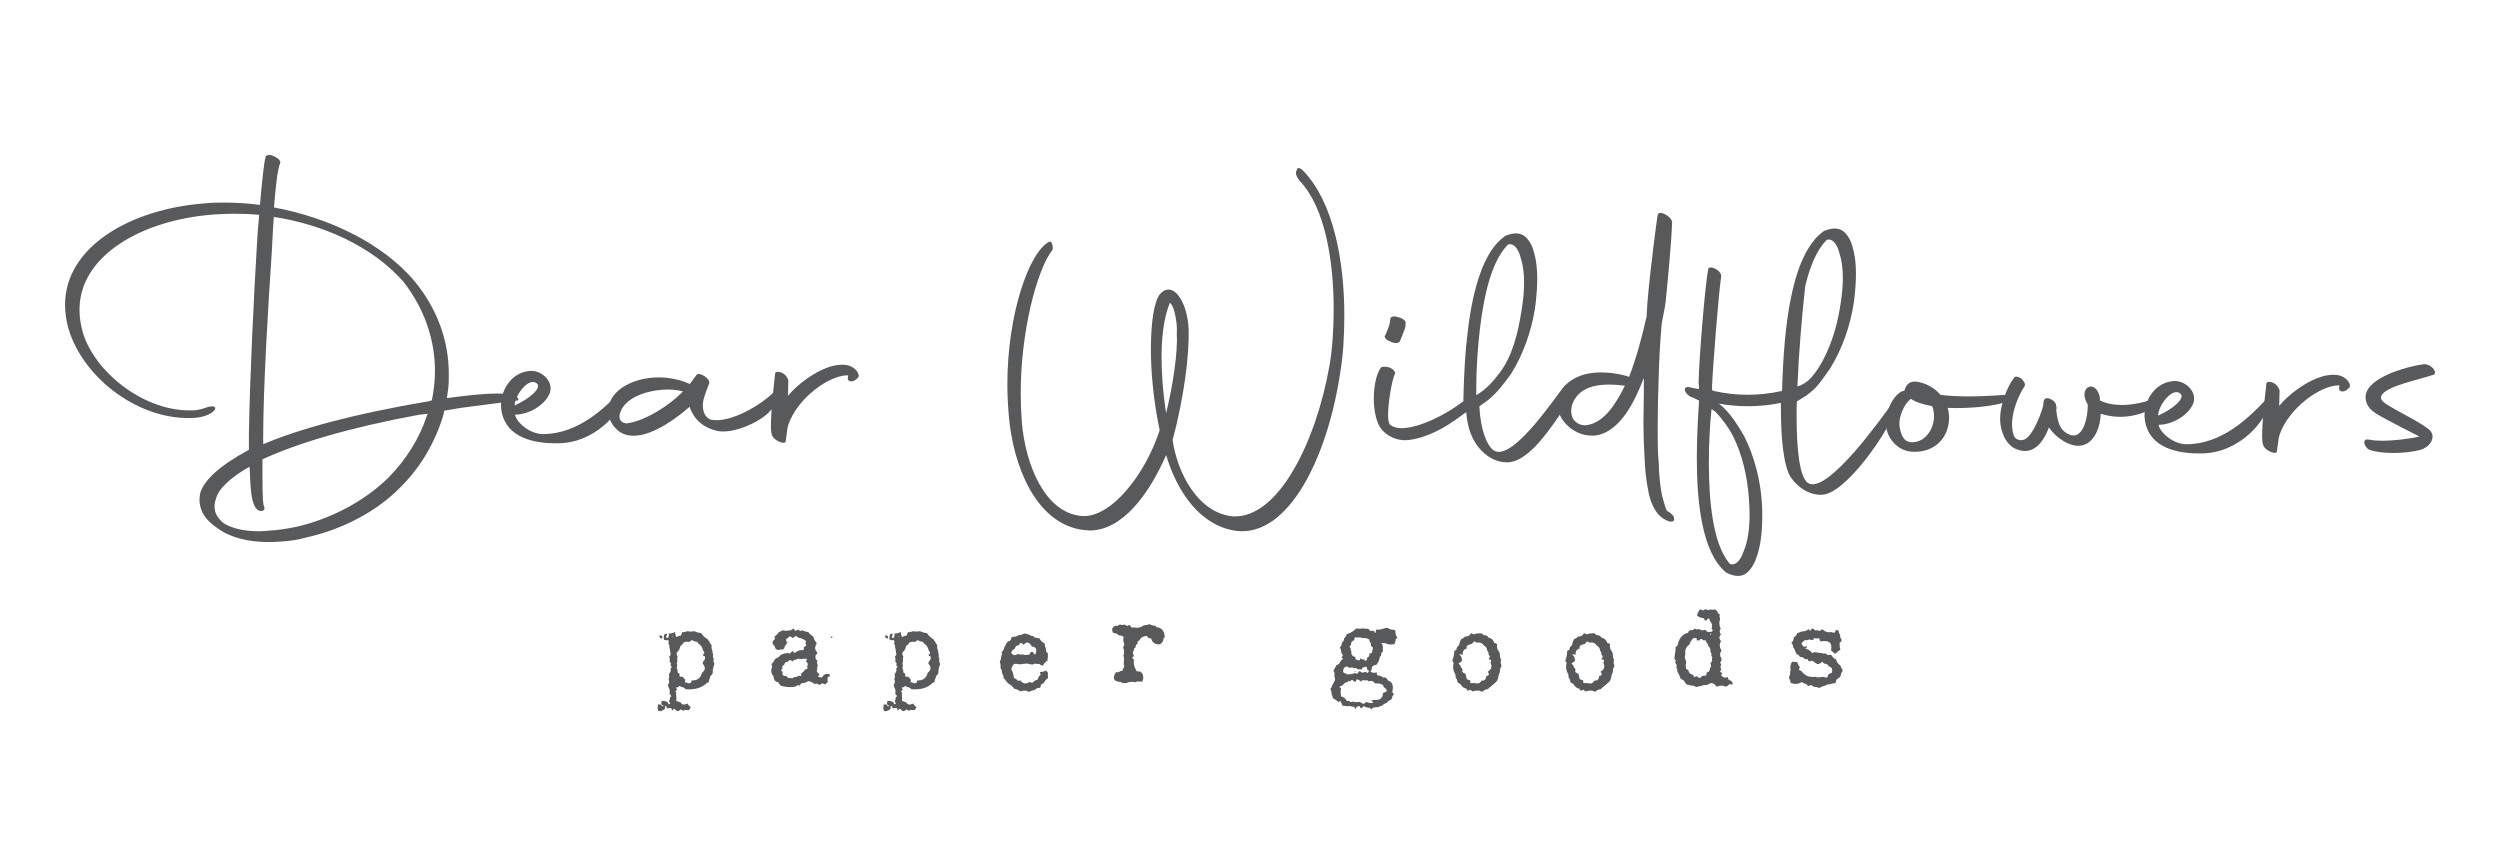 <?xml version="1.0" encoding="UTF-8"?>
<svg id="Layer_1" data-name="Layer 1" xmlns="http://www.w3.org/2000/svg" viewBox="0 0 251 87">
  <defs>
    <style>
      .cls-1 {
        fill: #58595b;
      }
    </style>
  </defs>
  <g>
    <path class="cls-1" d="M66.48,70.93l.27-.1,.02,.34c-.61,.43-.85,.28-.7-.44,.23-.04,.36,.03,.41,.21Zm-.25-7.15c.08,.01,.17,.04,.26,.09,.03,.29-.07,.32-.29,.09l.03-.17Zm.24,6.58c.59,.04,.76,.22,.53,.55-.55-.01-.73-.19-.53-.55Zm2.57-6.99c.19,.05,.41,.05,.67,0,.17,.1,.4,.16,.7,.2,.14,.23,.35,.44,.64,.61,.04,.09,.1,.18,.2,.26,.01,.1,.06,.19,.14,.26l.06,.09c-.04,.19-.01,.38,.09,.58-.03,.11,0,.21,.06,.32-.05,.16-.03,.31,.06,.46l-.03,.18c-.01,.06,0,.12,.06,.17l.03,.2c-.11,.26-.17,.56-.17,.9-.05,.1-.13,.2-.24,.29,0,.12-.04,.24-.11,.35l-.03,.17-.03,.09-.17,.06c-.47,.49-1.17,.71-2.12,.64-.1-.13-.26-.21-.46-.23l-.15-.12c-.1,.12-.23,.18-.4,.2l.14,.14c-.04,.1-.11,.18-.2,.24l.11,.06c-.02,.19-.01,.41,.03,.67l-.03,.12,.03,.09c.11,.06,.24,.11,.4,.14,.13,.26,.36,.3,.7,.12,.06,.13,.17,.25,.32,.37-.03,.1-.08,.2-.17,.29-.13,.02-.29,.01-.47-.03,.01,.05,0,.08-.06,.11l-.32-.15c-.08,.13-.21,.19-.37,.18-.07-.14-.2-.22-.38-.24,.03,.05,.03,.1,0,.15h-.12c.01-.23-.13-.28-.44-.18l-.12-.14c.07-.18,.2-.3,.41-.35l-.14-.24c.08-.13,.12-.28,.12-.43l.14-.06c-.05-.08-.12-.16-.2-.23,.06-.26,.02-.51-.12-.72l-.03-.23c.13-.15,.15-.33,.06-.52,.06-.16,.07-.35,.03-.55,.16-.13,.21-.33,.17-.58l.12-.09c-.02-.07-.07-.14-.14-.21,.09-.13,.06-.24-.09-.34,.04-.16,.03-.34-.03-.52,.03-.05,.08-.11,.14-.17-.01-.18-.05-.43-.11-.72l-.03-.09,.03-.12-.12-.17c.05-.11,.05-.24,0-.38-.13,.02-.28,.01-.43-.03-.05-.16-.04-.35,.03-.55,.28-.15,.34-.06,.17,.26l.11,.14c.16-.1,.21-.26,.15-.49,.18,.02,.37-.02,.57-.12h.09c.01,.28,.07,.45,.17,.49,.09-.11,.22-.16,.38-.14,.07-.09,.12-.21,.14-.35,.16,0,.34-.03,.55-.11Zm-1.57,.47c.02,.08,.05,.09,.12,.03l-.12-.03Zm1.94,.43l-.09,.12-.17,.06c-.17-.04-.34-.02-.52,.06-.07,.15-.18,.26-.32,.35-.03,.24-.16,.46-.37,.67-.02,.13,.01,.25,.09,.38-.04,.15-.05,.32-.03,.52l-.06,.2,.06,.17-.06,.24c.06,.14,.1,.31,.11,.49l.17,.11c-.01,.08-.01,.16,0,.26,.09,.04,.21,.06,.35,.06,.05,.1,.12,.19,.23,.29-.02,.1-.03,.21-.03,.32l.12-.09c.12,.14,.29,.16,.49,.06l.06-.23c.55,.04,.9-.22,1.05-.78,.35-.25,.36-.55,.06-.9l.03-.2c.16-.1,.23-.28,.2-.52-.09-.02-.16-.07-.23-.14,.06-.05,.11-.12,.17-.21-.02-.1-.06-.18-.14-.26-.05-.29-.21-.53-.49-.72l-.09-.14c-.15,0-.31-.05-.47-.15h-.12Z"/>
    <path class="cls-1" d="M79.6,63.12h.12c0,.08,.04,.14,.11,.2,.1,0,.2-.05,.29-.11,.06,.05,.13,.1,.23,.15,.04-.01,.08-.04,.11-.09l.44,.15h.09l.06,.03h.09c.14,.18,.31,.34,.52,.47,.04,.22,.15,.43,.32,.61v.12c-.2,.32-.18,.6,.06,.84v.18c-.18,.06-.22,.25-.12,.55l.15,.06c-.06,.17-.05,.34,.03,.52-.05,.14-.07,.29-.06,.47l-.03,.06v.09c.03,.07,.08,.13,.17,.17l.11,.26c-.1-.05-.16-.02-.17,.09,.05,0,.12,.02,.2,.06h.09l.12,.03c.16-.33,.42-.44,.78-.32v.18l-.2,.09c-.03,.15-.03,.32,0,.52-.09,.05-.17,.11-.24,.21-.11-.02-.21-.06-.32-.12-.07,.09-.18,.15-.32,.18-.11-.14-.27-.17-.47-.09-.16-.18-.38-.27-.64-.29-.17,.14-.38,.2-.64,.2-.07,.06-.13,.14-.17,.24l-.2-.03h-.09l-.09,.12c-.51,.12-1.03,.09-1.57-.09l-.18-.26-.03-.06c-.31-.05-.47-.25-.49-.61-.24-.27-.29-.59-.14-.96l-.06-.29c.14-.1,.25-.24,.32-.44,.1-.1,.24-.17,.41-.24,.18-.27,.52-.4,.99-.41,.02,.04,.04,.07,.09,.09,.08-.1,.19-.19,.32-.29,.05,.09,.13,.16,.24,.2,.16-.21,.44-.31,.84-.29,.04-.09,.05-.19,.03-.29,.1-.04,.19-.1,.26-.2-.09-.11-.1-.25-.03-.41-.21-.18-.47-.3-.78-.35-.19-.21-.36-.19-.53,.06-.25-.23-.42-.24-.49-.03-.24,.06-.27,.23-.09,.52-.15,.14-.26,.32-.32,.55l-.14,.09c-.13-.01-.28,0-.44,.06-.05-.03-.13-.06-.23-.09-.07-.08-.11-.18-.12-.29-.31-.27-.3-.51,.03-.73l-.06-.26c.16-.1,.31-.24,.44-.44,.12-.03,.24-.09,.38-.18,.09,0,.2,.03,.32,.06,.13-.03,.29-.05,.49-.06,.06-.03,.13-.07,.2-.14Zm1.28,3.03c-.14-.03-.29-.02-.44,.03-.11-.04-.24-.05-.38-.03-.1,.07-.22,.1-.37,.12l-.09,.14c-.23-.18-.39-.17-.49,.03-.22-.02-.34,.09-.38,.32-.14,.03-.2,.12-.2,.26l.06,.09c-.21,.11-.21,.22,0,.35-.1,.29,.02,.43,.35,.41,.1,.17,.26,.24,.47,.2,.13,.06,.23,.03,.29-.09,.17,.02,.34-.03,.49-.14l.26,.03c0-.08,0-.16-.03-.24,.15-.08,.29-.22,.41-.41,.09-.02,.18-.05,.26-.11l-.06-.17c.12-.23,.08-.41-.12-.53,.1-.09,.11-.2,.03-.32l-.06,.06Zm-1.78-1.75c.11,.04,.1,.07-.03,.09l.03-.09Zm4.42-.52s.06,.04,.06,.09c-.06,.11-.11,.11-.17,0l.11-.09Z"/>
    <path class="cls-1" d="M89.14,70.93l.27-.1,.02,.34c-.61,.43-.85,.28-.7-.44,.23-.04,.36,.03,.41,.21Zm-.25-7.15c.08,.01,.17,.04,.26,.09,.03,.29-.07,.32-.29,.09l.03-.17Zm.24,6.58c.59,.04,.76,.22,.53,.55-.55-.01-.73-.19-.53-.55Zm2.57-6.99c.19,.05,.41,.05,.67,0,.17,.1,.4,.16,.7,.2,.14,.23,.35,.44,.64,.61,.04,.09,.1,.18,.2,.26,.01,.1,.06,.19,.14,.26l.06,.09c-.04,.19-.01,.38,.09,.58-.03,.11,0,.21,.06,.32-.05,.16-.03,.31,.06,.46l-.03,.18c-.01,.06,0,.12,.06,.17l.03,.2c-.11,.26-.17,.56-.17,.9-.05,.1-.13,.2-.24,.29,0,.12-.04,.24-.11,.35l-.03,.17-.03,.09-.17,.06c-.47,.49-1.17,.71-2.12,.64-.1-.13-.26-.21-.46-.23l-.15-.12c-.1,.12-.23,.18-.4,.2l.14,.14c-.04,.1-.11,.18-.2,.24l.11,.06c-.02,.19-.01,.41,.03,.67l-.03,.12,.03,.09c.11,.06,.24,.11,.4,.14,.13,.26,.36,.3,.7,.12,.06,.13,.17,.25,.32,.37-.03,.1-.08,.2-.17,.29-.13,.02-.29,.01-.47-.03,.01,.05,0,.08-.06,.11l-.32-.15c-.08,.13-.21,.19-.37,.18-.07-.14-.2-.22-.38-.24,.03,.05,.03,.1,0,.15h-.12c.01-.23-.13-.28-.44-.18l-.12-.14c.07-.18,.2-.3,.41-.35l-.14-.24c.08-.13,.12-.28,.12-.43l.14-.06c-.05-.08-.12-.16-.2-.23,.06-.26,.02-.51-.12-.72l-.03-.23c.13-.15,.15-.33,.06-.52,.06-.16,.07-.35,.03-.55,.16-.13,.21-.33,.17-.58l.12-.09c-.02-.07-.07-.14-.14-.21,.09-.13,.06-.24-.09-.34,.04-.16,.03-.34-.03-.52,.03-.05,.08-.11,.14-.17-.01-.18-.05-.43-.11-.72l-.03-.09,.03-.12-.12-.17c.05-.11,.05-.24,0-.38-.13,.02-.28,.01-.43-.03-.05-.16-.04-.35,.03-.55,.28-.15,.34-.06,.17,.26l.11,.14c.16-.1,.21-.26,.15-.49,.18,.02,.37-.02,.57-.12h.09c.01,.28,.07,.45,.17,.49,.09-.11,.22-.16,.38-.14,.07-.09,.12-.21,.14-.35,.16,0,.34-.03,.55-.11Zm-1.57,.47c.02,.08,.05,.09,.12,.03l-.12-.03Zm1.94,.43l-.09,.12-.17,.06c-.17-.04-.34-.02-.52,.06-.07,.15-.18,.26-.32,.35-.03,.24-.16,.46-.37,.67-.02,.13,.01,.25,.09,.38-.04,.15-.05,.32-.03,.52l-.06,.2,.06,.17-.06,.24c.06,.14,.1,.31,.11,.49l.17,.11c-.01,.08-.01,.16,0,.26,.09,.04,.21,.06,.35,.06,.05,.1,.12,.19,.23,.29-.02,.1-.03,.21-.03,.32l.12-.09c.12,.14,.29,.16,.49,.06l.06-.23c.55,.04,.9-.22,1.05-.78,.35-.25,.36-.55,.06-.9l.03-.2c.16-.1,.23-.28,.2-.52-.09-.02-.16-.07-.23-.14,.06-.05,.11-.12,.17-.21-.02-.1-.06-.18-.14-.26-.05-.29-.21-.53-.49-.72l-.09-.14c-.15,0-.31-.05-.47-.15h-.12Z"/>
    <path class="cls-1" d="M102.79,63.6c.25,.01,.52,.1,.82,.26l.12-.03,.09,.15,.26,.06,.09,.03h.18c.1,.22,.27,.39,.52,.52l.09,.41,.03,.09s0,.04,.03,.06v.09l.03,.21,.14,.11c.04,.22,.03,.44-.03,.67l.03,.09c-.21,.1-.37,.28-.49,.52-.12-.02-.23-.07-.35-.18-.13,.01-.29,0-.47-.03l-.2,.09c-.14,0-.31-.03-.52-.09h-.17c-.11,0-.23,.02-.38,.06h-.34c-.13-.04-.29-.05-.47-.03-.13,.15-.22,.33-.26,.55,.13,.22,.22,.51,.26,.87,.18,.05,.31,.15,.41,.29l.23-.06c.26,.34,.57,.4,.92,.17,.08,0,.17,.03,.26,.09,.15-.15,.35-.27,.57-.35,.03-.18,.12-.33,.29-.47-.02-.08-.04-.18-.09-.29,.19,.02,.39-.02,.61-.12l.09,.03c.02,.07,.07,.13,.14,.21-.04,.15-.04,.31,0,.49-.19,.13-.33,.3-.44,.52-.02,0-.04,0-.06,.03-.02,0-.04,0-.06,.03l-.09,.03c-.07,.08-.1,.19-.12,.32-.08,.08-.17,.1-.29,.06-.15,.16-.35,.25-.6,.29-.18,.13-.36,.13-.55,0-.2-.02-.4,0-.61,.06-.15-.13-.34-.22-.58-.26-.15-.22-.36-.4-.64-.55-.03-.08-.1-.16-.2-.23-.04-.12-.11-.2-.23-.26,.01-.18-.04-.35-.15-.52,0-.18-.06-.37-.17-.55,.04-.19,.02-.38-.06-.58,.01-.08,.05-.17,.11-.26,0-.16,.03-.34,.12-.52l-.06-.17c.16-.16,.26-.36,.32-.61,.07-.06,.12-.15,.14-.26l.09-.09,.03-.09c.08-.06,.17-.11,.29-.14l.06-.06c.02-.1,.06-.21,.12-.32,.23,.03,.45-.03,.67-.17,.16,.01,.34-.04,.52-.14Zm.35,.9c-.15,.02-.26,.1-.35,.24-.26-.26-.42-.24-.49,.06-.22-.03-.36,.08-.41,.32-.15,.08-.27,.2-.37,.38,.13,.31,.38,.35,.72,.14,.12,.09,.27,.11,.43,.06,.21,.08,.45,.08,.72,0,0-.1,.06-.19,.15-.26,.18,0,.26,.08,.26,.26l.17-.03c.17-.49,.04-.74-.37-.75-.11-.25-.27-.39-.47-.41Z"/>
    <path class="cls-1" d="M115.4,62.66c.18,.11,.39,.16,.63,.17l.05,.14c.54,.03,.83,.36,.86,1l-.12,.12c0,.23-.11,.43-.34,.6-.5,.04-.8-.16-.91-.6-.2,.02-.35-.07-.43-.26-.42,.06-.66,.22-.72,.46-.18,.05-.25,.16-.2,.34-.16,.07-.23,.2-.2,.37-.12,.03-.18,.12-.17,.26-.15,.18-.15,.37,0,.57-.02,.08-.07,.13-.17,.17,.02,.09,.08,.16,.17,.23-.07,.4,.03,.79,.29,1.18,.11-.01,.24,0,.4,.03,.04,.07,.1,.15,.17,.22,.1,.23,.1,.48,0,.75-.16,.04-.34,.04-.54,0l-.14,.09c-.31-.08-.64-.06-.98,.09h-.32l-.2-.11c-.73-.05-.89-.38-.48-1,.17,.04,.32,0,.46-.11h.17c.02-.13,.08-.25,.17-.37l.03-.2-.06-.09,.03-.46c0-.06,0-.13,0-.23l-.06-.17c.05-.12,.06-.25,.06-.4v-.12l-.03-.17-.06-.12c.01-.08,.05-.17,.12-.26,0-.12-.03-.25-.09-.4v-.09l-.03-.06c.03-.08,.05-.18,.06-.29-.14-.09-.32-.15-.54-.17-.07-.13-.22-.19-.43-.2l-.14-.09-.06-.34c.15-.28,.34-.38,.57-.29,.1-.16,.24-.19,.43-.09,.18-.09,.34-.06,.49,.09,.08-.05,.18-.09,.29-.11,.04,.08,.1,.16,.17,.26,.16-.02,.38,0,.63,.03,.2-.02,.41-.11,.63-.26,.18,0,.37-.03,.55-.11Z"/>
    <path class="cls-1" d="M139.31,63.03c.16,.14,.38,.2,.64,.2l.15,.09c-.02,.26,.04,.5,.2,.72-.07,.03-.13,.08-.17,.15,0,.13-.05,.28-.12,.47-.31,.09-.63,.06-.96-.09h-.38c.16,.15,.21,.34,.15,.56,.08,.18,.03,.32-.15,.44,.05,.16,0,.28-.14,.37-.02,.28-.13,.55-.35,.82-.12,0-.25,.04-.38,.12-.06,.1-.09,.23-.09,.38-.04,.03-.08,.08-.12,.15,.16,.15,.37,.18,.64,.09-.02,.11,.01,.22,.09,.32,.21-.01,.39,.06,.55,.21,.22-.06,.37,.04,.47,.29,.46,.13,.6,.51,.44,1.16,.07,.07,.13,.15,.17,.26-.13,.07-.19,.18-.17,.34-.05,.05-.09,.1-.12,.18-.16,.04-.3,.14-.41,.29-.16,.05-.32,.14-.47,.29-.14,.03-.28,.08-.41,.17-.17-.02-.36,0-.56,.06-.03,.07-.07,.13-.14,.17l-.11-.17c-.21,0-.43-.05-.67-.18-.05,.1-.13,.18-.26,.24-.02-.09-.07-.17-.15-.24-.2,0-.33,.1-.37,.29-.07-.05-.12-.12-.15-.21-.14,0-.28-.03-.44-.09l-.2,.03-.21-.03-.32-.03c-.06-.11-.12-.26-.18-.44-.07,0-.16,.02-.26,.06-.12-.13-.29-.24-.49-.34,0-.02-.03-.04-.06-.06,0-.12-.03-.24-.12-.37,.02-.12,0-.24-.06-.35-.02-.06-.03-.14-.03-.24,.08-.06,.13-.14,.14-.26l.21-.38,.03-.09,.06-.09v-.21c-.07-.12-.08-.28-.03-.47l-.12-.26c.05-.14,.14-.29,.26-.47l.03-.11c.1-.01,.19-.06,.29-.14,.07-.18,.2-.35,.38-.49-.03-.06-.08-.09-.15-.09l.15-.32-.12-.06c-.04-.11-.07-.25-.09-.41,0-.02,0-.04-.03-.06v-.09l-.06-.03v-.12c.14-.11,.2-.26,.18-.47,.16-.05,.23-.19,.23-.41,.12-.1,.21-.24,.26-.41,.34-.09,.66-.28,.96-.58,.18,.04,.43,.04,.72,0,.13,.04,.29,.05,.47,.03l.24,.24c.11-.03,.23-.04,.38-.03-.02,.1,.02,.18,.11,.23,.03-.08,.05-.2,.06-.35,.28,.03,.57-.02,.87-.14l.21-.03s.04,0,.06-.03Zm-3.09,5.18c-.05,.07-.09,.16-.12,.26-.12-.03-.23-.1-.32-.21-.1,.02-.19,.08-.26,.18l-.12-.11-.09,.14c-.21,.02-.38,.13-.49,.32l-.35,.17v.03l.17,.11c-.05,.24-.05,.51,0,.82,.26,.05,.45,.2,.59,.47l.2-.03,.18,.14,.17-.06c.21,.06,.45,.07,.73,.03l.32,.18,.09,.03c.06-.04,.13-.1,.21-.18h.14c.18,.09,.39,.11,.61,.06-.06-.07-.13-.17-.21-.29l.14,.03c.09-.03,.19-.04,.29-.03,.48,.03,.73-.2,.76-.7,.11-.03,.23-.09,.38-.17-.02-.19-.13-.32-.32-.41,.01-.27-.29-.4-.9-.38-.11-.23-.31-.3-.61-.2-.08-.12-.2-.15-.35-.09-.16-.07-.31-.03-.44,.11-.1-.13-.24-.2-.41-.24Zm-.99-1.31c-.26,.07-.39,.23-.38,.5,.02,.16,.12,.23,.32,.2v.09c.26,.04,.54,0,.84-.11,.08,.03,.18,.05,.29,.06l.14-.26c.12,.02,.24,.08,.35,.17,.09-.05,.21-.08,.35-.09,.05,.07,.11,.1,.2,.09l.12-.21c-.17-.05-.25-.19-.24-.4-.29-.01-.47,.08-.52,.29-.12-.04-.26-.05-.41-.03-.08-.14-.2-.17-.35-.09-.09-.11-.23-.13-.41-.06-.1-.02-.21-.07-.32-.15Zm.81-2.91c-.04,.08-.07,.18-.09,.29-.25,.1-.34,.26-.29,.47-.19,.08-.2,.21-.03,.38l-.03,.2,.09,.03c-.07,.34,.06,.54,.41,.61-.06,.18,0,.27,.2,.29,.18,.1,.28,.03,.29-.2,.09,.13,.23,.18,.41,.14-.03,.09-.02,.14,.03,.14,.21-.03,.28-.12,.2-.29,.2-.07,.29-.21,.26-.44,.07,0,.16-.03,.26-.06,0-.14,.03-.28,.09-.44v-.09c-.2-.12-.25-.26-.18-.44-.12-.07-.18-.19-.17-.35-.2-.15-.46-.2-.76-.18-.17-.07-.35-.08-.55-.03l-.15-.06Zm0,3.38c.1,.06,.08,.1-.06,.12l.06-.12Z"/>
    <path class="cls-1" d="M147.68,63.57c.09,.02,.18,.06,.29,.12,.25-.1,.53-.12,.84-.09l.11,.17c.23-.03,.41,.05,.55,.26,.29,.05,.47,.22,.55,.52,.09,0,.19,.04,.29,.11-.06,.31,.01,.59,.24,.82l.06,.43v.09l.03,.06v.09l.09,.03c-.09,.22-.08,.44,.03,.66-.12,.18-.18,.41-.17,.67-.08,.1-.12,.23-.14,.38,0,.1-.04,.2-.09,.32-.01,.03-.02,.07-.03,.11-.14,.18-.35,.37-.63,.58-.05,.06-.12,.12-.21,.17l-.09,.12c-.2,0-.39,.09-.58,.26-.09,0-.16-.03-.23-.09-.22-.05-.46-.03-.72,.06-.08-.03-.16-.09-.23-.17-.08,.05-.19,.07-.32,.09l-.09-.2c-.25-.03-.44-.18-.58-.44l-.32-.2c0-.15-.06-.31-.18-.47l-.03-.34c-.22-.32-.28-.7-.17-1.13l-.14-.23c.12-.28,.19-.61,.2-.99l.21-.09c0-.2,.09-.35,.26-.46,.03-.18,.1-.4,.23-.64,.13-.03,.26-.1,.38-.24,.28,.02,.48-.1,.61-.35Zm.32,.84c-.08,.05-.15,.13-.2,.23-.47,.1-.65,.25-.52,.47-.3,.05-.44,.27-.44,.64l-.23-.06h-.09c.03,.07,.08,.14,.17,.2l.12,.41c-.06,.11-.19,.21-.37,.29,.03,.08,.09,.14,.17,.2,.03,.14,.11,.27,.23,.41l-.03,.26c.09,.08,.2,.15,.35,.21,0,.16,.05,.33,.12,.52,.08,.05,.19,.09,.32,.12l.03,.06s-.03,.11-.03,.17c.1,.06,.21,.07,.35,.03l.17,.03c.29,.08,.49-.01,.61-.26,.31,.02,.48-.13,.49-.46,.3-.06,.34-.21,.14-.44,.38-.2,.47-.5,.29-.9,.04-.08,.06-.18,.06-.29-.08,0-.16-.03-.26-.06l.14-.24c-.03-.08-.07-.16-.14-.23,.02-.15-.03-.29-.14-.41,0-.22-.11-.38-.32-.49-.16-.26-.4-.36-.73-.29-.06-.07-.14-.11-.26-.11Z"/>
    <path class="cls-1" d="M159.02,63.57c.09,.02,.18,.06,.29,.12,.25-.1,.53-.12,.84-.09l.11,.17c.23-.03,.41,.05,.55,.26,.29,.05,.47,.22,.55,.52,.09,0,.19,.04,.29,.11-.06,.31,.01,.59,.24,.82l.06,.43v.09l.03,.06v.09l.09,.03c-.09,.22-.08,.44,.03,.66-.12,.18-.18,.41-.17,.67-.08,.1-.12,.23-.14,.38,0,.1-.04,.2-.09,.32-.01,.03-.02,.07-.03,.11-.14,.18-.35,.37-.63,.58-.05,.06-.12,.12-.21,.17l-.09,.12c-.2,0-.39,.09-.58,.26-.09,0-.16-.03-.23-.09-.22-.05-.46-.03-.72,.06-.08-.03-.16-.09-.23-.17-.08,.05-.19,.07-.32,.09l-.09-.2c-.25-.03-.44-.18-.58-.44l-.32-.2c0-.15-.06-.31-.18-.47l-.03-.34c-.22-.32-.28-.7-.17-1.13l-.14-.23c.12-.28,.19-.61,.2-.99l.21-.09c0-.2,.09-.35,.26-.46,.03-.18,.1-.4,.23-.64,.13-.03,.26-.1,.38-.24,.28,.02,.48-.1,.61-.35Zm.32,.84c-.08,.05-.15,.13-.2,.23-.47,.1-.65,.25-.52,.47-.3,.05-.44,.27-.44,.64l-.23-.06h-.09c.03,.07,.08,.14,.17,.2l.12,.41c-.06,.11-.19,.21-.37,.29,.03,.08,.09,.14,.17,.2,.03,.14,.11,.27,.23,.41l-.03,.26c.09,.08,.2,.15,.35,.21,0,.16,.05,.33,.12,.52,.08,.05,.19,.09,.32,.12l.03,.06s-.03,.11-.03,.17c.1,.06,.21,.07,.34,.03l.17,.03c.29,.08,.49-.01,.61-.26,.31,.02,.48-.13,.49-.46,.3-.06,.34-.21,.14-.44,.38-.2,.47-.5,.29-.9,.04-.08,.06-.18,.06-.29-.08,0-.16-.03-.26-.06l.14-.24c-.03-.08-.07-.16-.14-.23,.02-.15-.03-.29-.14-.41,0-.22-.11-.38-.32-.49-.16-.26-.4-.36-.73-.29-.06-.07-.14-.11-.26-.11Z"/>
    <path class="cls-1" d="M170.69,61.19h.03c.09,0,.19,.05,.29,.11l.08-.09c.08-.02,.18-.03,.29-.03,.09,.11,.2,.11,.31,0,.15,.05,.33,.05,.52,0,.11,.09,.21,.22,.31,.4l.06,.06,.09,.03c-.04,.15-.03,.32,.03,.49-.12,.31-.1,.63,.06,.97-.14,.17-.13,.36,.03,.57-.21,.2-.21,.42,0,.68-.18,.31-.16,.62,.06,.94-.2,.25-.2,.53,0,.82l-.03,.2-.12,.2,.12,.17c-.1,.16-.1,.34,0,.51-.06,.06-.11,.14-.14,.25,.1,0,.18,.04,.23,.14-.04,.06-.08,.12-.11,.2,.24,.24,.46,.29,.65,.14,.07,.29,.18,.41,.34,.37,.03,.08,.09,.16,.17,.23v.14c-.09,.04-.2,.04-.34,0-.07,.1-.18,.19-.32,.26-.3-.15-.62-.15-.97,0-.1-.21-.26-.34-.49-.37-.15,.02-.29,.08-.43,.2-.23-.03-.46,0-.68,.12-.13,0-.27,.02-.43,.09-.05-.04-.13-.09-.23-.14-.21,0-.46-.06-.77-.14-.03-.11-.11-.21-.22-.31l-.03-.09c-.08-.05-.19-.11-.32-.17-.03-.15-.1-.31-.2-.48l-.03-.12-.06-.03-.05-.22v-.09l-.06-.11-.03-.12,.06-.17c-.05-.06-.11-.17-.17-.31l.06-.2-.14-.12c0-.18,.03-.42,.09-.71v-.08l.03-.09v-.32l.22-.2c.1-.66,.44-1.08,1.03-1.25,.06-.21,.22-.3,.48-.25,.05-.03,.11-.09,.17-.17l.2,.09c.17-.05,.34-.02,.51,.09,.1,0,.21,0,.34-.03h.09c.04,.14,.13,.2,.29,.2,.41,0,.5-.11,.28-.34,.11-.29,.06-.54-.17-.77,0-.08-.02-.17-.09-.25-.12,.01-.19,.08-.23,.2h-.2l-.06-.17-.03-.06c-.24,0-.47-.09-.68-.26,.03-.2,.13-.4,.29-.6h.03Zm-.68,2.88c-.18,.17-.31,.39-.4,.65-.33,.22-.46,.54-.4,.97-.09,.24-.06,.48,.09,.71l-.03,.29-.03,.05c0,.06,0,.12,.03,.17v.2c.05,.07,.13,.13,.23,.17,.05,.27,.22,.43,.51,.48,0,.08,.03,.15,.09,.23,.07-.02,.16-.06,.26-.11,.2,.25,.38,.24,.54-.03,.33,.03,.47-.04,.43-.2l.03-.14c.21-.02,.32-.16,.32-.4,.12-.15,.14-.32,.05-.51,.13-.11,.18-.26,.14-.46,.08-.11,.06-.2-.06-.28,.06-.15,.03-.29-.09-.43,.04-.21-.03-.41-.22-.6,0-.13-.05-.23-.17-.31-.01-.07-.04-.15-.09-.23h-.22c-.16-.19-.3-.18-.43,.03l-.12-.03h-.14c.09-.21-.01-.29-.32-.22Zm1.68-.49v.14c.16,.02,.16-.03,0-.14Z"/>
    <path class="cls-1" d="M181.95,63.09c.11,.03,.2,.1,.28,.2,.17-.03,.33,0,.48,.06,.06-.07,.15-.12,.25-.17,.24,.24,.55,.34,.93,.28,.24,.14,.38,.07,.42-.2,.08,0,.17,0,.28,.03,.01,.16,.07,.33,.17,.51-.03,.13,0,.25,.12,.37v.22c-.07,.04-.13,.1-.2,.17,.03,.11,.04,.25,.03,.42l.03,.06,.02,.11v.09c-.14,.07-.29,.19-.45,.37h-.11l-.26-.22-.05-.06-.06-.03c.17-.75-.18-1.05-1.04-.9-.08-.09-.13-.2-.14-.34-.16,.06-.34,.06-.53,0l-.06,.2c-.13,0-.27-.01-.42-.06-.08,.05-.19,.07-.31,.09l-.11-.03c-.36,.26-.43,.44-.22,.53,.02,.16,.16,.19,.4,.08l.05,.09c-.08,.03-.14,.09-.2,.17,.28,.04,.52,.19,.71,.45,.07,0,.12-.03,.14-.12,.13,.04,.3,.06,.51,.06l.06,.06,.22-.03,.09,.06h.25l.12,.03c.04,.05,.1,.1,.17,.14,.11-.04,.23-.04,.37,0,.08,.19,.23,.33,.45,.43,.06,.24,.2,.44,.43,.61,.04,.13,.12,.28,.22,.43,.03,.13-.02,.25-.14,.33,0,.29-.14,.49-.45,.62-.03,.12-.07,.25-.14,.4-.17,0-.36,.03-.56,.11h-.2c-.16,.1-.36,.18-.59,.23l-.08,.05s-.04,0-.06,.03l-.12,.06c-.17-.09-.37-.13-.59-.14l-.08-.09-.09-.03-.06-.06c-.19,.16-.35,.14-.48-.09-.16,0-.3-.07-.43-.2-.42,.25-.8,.26-1.16,.06,.01-.14-.03-.28-.14-.42,0-.13,.04-.28,.12-.45-.02-.1-.02-.2,0-.31,.02,0,.03-.02,.05-.05-.09-.29-.04-.58,.14-.87,.13,.02,.28,.03,.45,.03l.11,.11c.03,.15,.09,.28,.2,.4l.03,.06c-.08,.06-.11,.13-.09,.22,.06,.05,.14,.1,.25,.14,.33,.46,.79,.64,1.38,.56,.21,.08,.45,.08,.71,0l.45,.09c.08-.1,.14-.22,.17-.37,.09-.01,.19-.05,.31-.11,.13-.34,.04-.56-.28-.65-.09-.19-.25-.29-.48-.28-.04-.06-.11-.13-.2-.2-.1,.15-.26,.23-.48,.25-.06-.05-.13-.08-.22-.12-.04-.09-.12-.14-.23-.17l-.05-.06c-.11,.05-.23,.06-.37,.06l-.09-.2c-.09-.02-.18-.02-.28,0-.1-.15-.25-.23-.48-.23l-.11-.14c-.05-.06-.14-.11-.25-.14l-.2-.45-.03-.09-.11-.14-.02-.09c0-.12-.05-.23-.14-.33v-.09c.15-.09,.22-.25,.2-.48,.13-.07,.23-.17,.31-.31l.06-.14c.11-.02,.24-.06,.37-.14l.2-.03c.05-.02,.13-.02,.22-.03l.09-.03s.12-.09,.22-.14h.09c.01,.08,.06,.12,.14,.14,.02-.1,.09-.18,.2-.25Z"/>
  </g>
  <g>
    <path class="cls-1" d="M27.52,20.83c5.35,.99,10.86,3.52,14.14,7.45,2.37,2.91,3.4,6.12,3.4,9.25,0,.54,0,1.11-.08,1.64l-.11,.8c2.45-.34,4.01-.46,5.08-.46,1.34,0,1.8,.19,1.99,.38,.19,.27,.15,.31-.15,.34l-5.58,.73-1.61,.27-.08,.42c-.8,2.68-2.22,5.16-4.2,7.15-2.52,2.64-6.12,4.4-9.56,5.16-.8,.23-1.76,.38-2.68,.42-.38,.04-.76,.04-1.15,.04-1.95,0-3.78-.42-5.08-1.38-.42-.27-.84-.65-1.11-.96-.69-.84-.84-1.76-.61-2.68,.46-1.19,1.68-2.52,4.86-4.24v-1.57c.08-5.47,.5-13.92,.8-18.96,.04-.73,.11-1.87,.23-3.06-.84-.08-1.68-.11-2.52-.11-.73,0-1.41,.04-2.1,.08-7.11,.54-13.42,4.09-13.42,9.56,0,.73,.11,1.49,.34,2.29,1.18,3.98,6.27,8.1,11.24,7.8,.46-.04,.92-.19,1.26-.31,1.41-.42,.88,.88-1.22,1.07-5.47,.38-11.2-3.86-12.73-8.95-.23-.84-.34-1.64-.34-2.41,0-5.77,6.5-9.6,13.99-10.17,.65-.08,1.34-.08,2.06-.08,1.15,0,2.33,.08,3.52,.23,.19-2.22,.42-4.43,.57-4.82,.08-.23,.46-.27,.88-.04,.42,.19,.69,.5,.57,.69-.27,.65-.46,2.52-.61,4.4Zm-2.48,26.03c-1.99,1.15-3.17,2.26-3.4,3.36-.31,.99,.11,1.76,.84,2.33,.57,.34,1.49,.69,2.79,.76,.5,.04,1.19,.04,1.83-.04,.84-.04,1.68-.19,2.68-.38,3.25-.76,6.73-2.45,9.29-5.01,1.72-1.76,3.06-3.9,3.79-6.15l.08-.19-.92,.11c-7.23,1.34-12.31,2.91-15.67,4.47v1.49c0,2.75,.08,3.1,.15,3.17l.04,.19c.08,.19-.11,.34-.34,.34-1.19-.08-1.03-3.25-1.15-4.47Zm2.45-25.08c-.11,1.41-.15,2.68-.19,3.33-.38,5.66-.88,13.72-.88,19.15,0,.11,.04,.23,0,.34,3.71-1.57,9.17-3.06,16.67-4.32l.23-.08h.04c.19-.96,.31-1.95,.31-2.94,0-3.06-.99-6.19-3.17-8.98-3.14-3.56-8.03-5.73-13-6.5Z"/>
    <path class="cls-1" d="M50.49,41.82c-.11-.34-.19-.73-.19-1.11,0-1.68,1.15-3.4,3.02-3.48,1.18,0,2.29,1.15,1.87,2.26-.5,1.22-2.14,2.14-3.48,2.14,.11,.73,1.45,1.95,2.79,1.95,3.59,0,6.27-2.68,7.88-4.36,.88-.92,.73-.04,.19,1.03-1.07,2.22-3.52,4.09-6.16,4.24-2.26,.11-5.16-.31-5.92-2.68Zm1.18-1.11c1.61-.73,2.68-1.76,2.26-2.18-.8-.8-2.29,1.22-2.26,2.18Z"/>
    <path class="cls-1" d="M61.08,41.25c0-.84,.42-1.68,1.38-2.33,1.03-.69,2.33-1.03,3.67-1.03,1.07,0,2.14,.23,3.1,.65h.04l.65-.88c.23-.42,1.53,.42,1.26,.88-.19,.57-.54,1.26-.61,1.99-.04,.65,.15,1.41,.84,1.61,1.95,.38,5.24-1.57,6.61-3.1,.65-.65,1.22,.31-.88,2.41-.96,.96-3.59,2.18-5.2,1.8-1.26-.31-2.22-1.03-2.71-2.41-1.07,.96-3.59,2.91-5.62,2.91-.5,0-.96-.11-1.38-.38-.76-.57-1.15-1.3-1.15-2.1Zm7.49-1.95c-.38-.11-.92-.19-1.49-.19-1.91,0-4.43,.73-4.86,2.48-.11,.46,.11,.88,.69,.92,1.83-.23,4.32-1.8,5.66-3.21Z"/>
    <path class="cls-1" d="M77.82,37.54c0-.27,.38-.27,.76-.08,.34,.19,.57,.57,.57,.8l-.04,1.49c.96-1.22,3.78-3.44,5.89-3.1,.88,.15,1.41,.96,1.15,1.26-.54,.61-1.07,.38-1.03,.08l.04-.31c-1.91-.04-5.08,2.29-6,4.93-.11,.31-.11,.53-.27,1.64,.04,.5-1.22,0-1.38-.57-.15-.34-.23-1.34,.31-6.15Z"/>
    <path class="cls-1" d="M109.28,53.25c-4.63-.19-7.23-5.31-7.91-10.67-.15-1.34-.23-2.71-.23-4.01,0-7.03,2.18-13.27,4.2-14.3,.34-.15,.42,.73,.31,.84-1.61,2.1-3.17,8.33-3.17,14.34,0,.99,.04,1.95,.11,2.91,.38,4.47,2.37,9.06,5.93,9.44,3.02,.31,6.5-4.24,7.91-8.6-.61-2.91-.88-5.77-.88-8.14,0-2.75,.34-4.86,.92-5.54,1.26-1.41,2.75,.69,2.87,3.56,.08,2.33-.42,6.69-1.61,11.09,.46,3.25,2.52,7.38,6.12,7.68,4.55,.15,8.3-7.57,9.63-15.14,.27-1.53,.42-3.52,.42-5.66,0-4.78-.84-10.25-3.44-12.92-.27-.34-.46-.8-.27-1.03,.04-.31,.27-.31,.61,0,3.1,3.17,4.17,9.17,4.17,14.53,0,2.03-.11,3.94-.38,5.58-1.3,8.91-5.31,16.71-10.44,16.09-3.59-.46-5.96-3.86-7.07-7.61-1.72,3.94-4.43,7.65-7.8,7.57Zm8.18-22.86c-.38,.92-.84,2.6-.84,5.43,0,1.53,.11,3.4,.46,5.66,.69-2.83,1.19-6.12,1.07-8.1,.08-.46-.15-2.6-.69-2.98Z"/>
    <path class="cls-1" d="M195.55,40.96c.15,.5,.19,1.07,.08,1.64-.34,1.91-1.91,2.87-3.67,2.75-1.41-.08-2.37-1.26-2.56-2.33-.27-1.61,.73-3.44,1.61-3.75,.08,0,.11-.04,.19-.04,.15-.53,.42-.96,1.18-.92,1.03,.15,1.87,.65,2.45,1.34,.96,.11,1.95,.15,2.83,.15,1.8,0,3.29-.15,3.63-.15,1.11-.04,.84,.46-.08,.76-.84,.31-3.33,.65-5.66,.54Zm-4.82,1.95c.19,1.11,.61,1.53,1.34,1.49,1.68-.08,2.52-2.26,1.91-3.63-.88-.15-1.61-.38-2.14-.73l-.08,.08c-.5,.38-1.22,1.72-1.03,2.79Z"/>
    <path class="cls-1" d="M209.61,38.9c.73-.42,1.3,.69,1.22,1.3,.61,.31,1.38,.46,2.22,.46,1.11,0,2.37-.27,3.67-.8,1.07-.34,.27,.69-.34,1.03-1.18,.65-2.37,.96-3.52,.96-.69,0-1.3-.11-1.95-.31,0,1.19-.61,3.13-2.14,3.21-.92,.08-2.29-.69-3.06-1.84-.42,1.15-1.18,2.37-2.41,2.37-.34,0-.76-.11-1.18-.34-.61-.42-.92-1.03-1.07-1.49-.19-.54-.27-1.11-.23-1.68,.04-1.11,.69-2.98,1.38-3.82,.08-.23,.46-.15,.76,.08,.27,.27,.46,.61,.27,.8-.5,.76-1.22,2.33-1.22,3.75,0,.38,.04,.73,.15,1.07,.15,.54,.73,.61,1.03,.5,.96-.34,1.83-2.91,1.95-3.44,.04-.34,0-.42,.08-.5,.11-.57,1.3,0,1.22,.61,.08,.08,.04,.15,0,.34,.11,.73,.19,1.8,.99,2.29,1.72,1.15,2.22-1.68,2.18-2.83-.5-.84-.38-1.45,0-1.72Z"/>
    <path class="cls-1" d="M215.5,42.84c-.11-.34-.19-.73-.19-1.11,0-1.68,1.15-3.4,3.02-3.48,1.18,0,2.29,1.15,1.87,2.26-.5,1.22-2.14,2.14-3.48,2.14,.11,.73,1.45,1.95,2.79,1.95,3.59,0,6.27-2.68,7.88-4.36,.88-.92,.73-.04,.19,1.03-1.07,2.22-3.52,4.09-6.16,4.24-2.26,.11-5.16-.31-5.92-2.68Zm1.18-1.11c1.61-.73,2.68-1.76,2.26-2.18-.8-.8-2.29,1.22-2.26,2.18Z"/>
    <path class="cls-1" d="M227.54,38.55c0-.27,.38-.27,.76-.08,.34,.19,.57,.57,.57,.8l-.04,1.49c.96-1.22,3.78-3.44,5.89-3.1,.88,.15,1.41,.96,1.15,1.26-.54,.61-1.07,.38-1.03,.08l.04-.31c-1.91-.04-5.08,2.29-6,4.93-.11,.31-.11,.54-.27,1.64,.04,.5-1.22,0-1.38-.57-.15-.34-.23-1.34,.31-6.15Z"/>
    <path class="cls-1" d="M237.9,44.14c.34,.08,.76,.11,1.26,.11,1.22,0,2.75-.19,3.75-.42-.96-.5-2.41-1.22-3.17-1.64-.99-.57-2.07-.96-2.22-2.1-.31-2.03,3.86-3.25,5.81-3.52,.61-.08,1.38,.65,1.07,1.03-1.41,.5-4.89,1.15-5.31,2.14-.23,.54,.65,.92,1.41,1.38,1.45,.8,2.6,1.38,3.36,1.99,.84,.73,.11,1.8-.88,2.06-.69,.19-1.68,.31-2.68,.31s-1.87-.11-2.45-.34c-.46-.23-.8-1.19,.04-.99Z"/>
    <path class="cls-1" d="M189.84,40.7c-.57,.73-6.33,9.02-8.31,7.8-.84-.57-1.15-3.29-1.15-6.69,0-.52,0-.95,.02-1.5l.97-.61h0c.25-.2,.56-.42,.78-.64,.62-.62,1.05-1.31,1.57-2.03,1.25-2,2.03-4.31,2.38-6.5,.08-.49,.12-.95,.16-1.41,.15-1.64,.09-3.14-.24-4.24-.17-.71-.5-1.27-.89-1.61-.39-.34-1.03-.48-1.95-.1-.05,.02-.08,.04-.12,.07-.59,.42-1.1,1.02-1.53,1.74-1.4,2.32-2.04,5.96-2.34,9.36-.16,1.78-.23,3.48-.27,4.91-.03,0-.06,.02-.1,.02-2.19,.48-4.47,.49-6.67,0-.06-.01-.12-.03-.19-.05-.01,0-.03,0-.04-.01l-.04-.22c.08-2.26,.69-9.67,.92-11.2,.08-.23-.19-.61-.57-.8-.34-.19-.69-.19-.73,.04-.31,1.57-.92,9.02-.96,11.32l.04,.67s-.04,.02-.06,.04l-.89-.18c-.8-.19-.5,.8,.31,1.03l.65,.31c-.11,1.57-.23,3.63-.23,5.81,0,4.47,.54,9.4,2.87,11.39,.04,.04,.08,.08,.11,.08,.88,.46,1.53,.38,1.95,.08,.42-.31,.8-.84,1.03-1.53,.42-1.07,.61-2.56,.61-4.21,0-.46,0-.92-.04-1.41-.15-2.22-.73-4.59-1.8-6.69-.61-1.03-1.22-2.03-2.1-2.87l-.41-.34c2.06,.36,4.18,.34,6.22-.08,0,.15,0,.3,0,.44,0,3.17,.27,5.89,.99,7.03,.76,1.07,1.83,1.76,3.06,1.76,2.41,0,6.59-6.2,7.28-8.11,.15-.46,.08-1.41-.31-.88Zm-8.63-11.71c.02-.2,.06-.39,.11-.58,.46-1.77,1.09-3.28,1.97-4.2l.12-.13c.4-.14,.98,.12,1.3,1.45,.3,.95,.38,2.22,.25,3.67-.05,.53-.14,1.14-.23,1.71-.34,2.08-1.03,4.25-2.15,6.03-.2,.29-.4,.57-.62,.84-.39,.48-.91,.84-1.5,1.03h0c.14-3.47,.46-7.16,.76-9.82Zm-7.24,14.75c.96,1.87,1.45,4.09,1.61,6.19,.04,.57,.08,1.19,.08,1.72,0,1.45-.19,2.71-.57,3.63-.43,1.3-1.03,1.5-1.42,1.33l-.11-.14c-1.57-1.95-1.99-6.12-1.99-9.94,0-2.06,.11-4.05,.27-5.47l.42,.31c.61,.65,1.22,1.45,1.72,2.37Z"/>
    <g>
      <path class="cls-1" d="M168.07,51.95c-.08-.23-.38-.5-.61-.61h-.04l-.08-.08c-.11-.19-.23-.65-.46-1.45-.19-.88-.31-2.03-.34-3.29-.11-1.11-.11-2.29-.11-3.56,0-1.72,.04-3.52,.11-5.31,.04-1.45,.11-2.94,.27-4.86,.04-.65,.34-1.72,.42-2.48,.19-1.8,.61-6.31,.65-8.03-.08-.57-1.34-1.26-1.45-.69-.04,.08-.76,5.54-1.03,8.79l-.08,1.38c-.46,2.03-.96,3.98-1.76,6.08l-.31-.11c-1.03-.27-1.8-.34-2.56-.34-1.64,0-2.75,.54-3.52,1.26,0,0,0,0,0,0-.53,.43-5.2,7.8-7.19,6.58-.67-.46-1.34-2.01-1.45-4.44l.84-.6c.95-.76,1.65-1.7,2.35-2.67,1.25-2,2.03-4.31,2.38-6.5,.08-.49,.12-.95,.16-1.41,.15-1.64,.09-3.14-.24-4.24-.17-.71-.5-1.27-.89-1.61-.39-.34-1.03-.48-1.95-.1-.04,0-.08,.03-.12,.07-.51,.36-.96,.86-1.35,1.45-.06,.09-.12,.19-.18,.29-1.11,1.84-1.74,4.51-2.1,7.24-.09,.71-.17,1.42-.24,2.12-.17,1.87-.24,4-.27,5.46-.03,.02-.07,.05-.1,.07-1.74,1.33-4.39,2.63-6.14,2.63-.42,0-.8-.11-1.11-.34-.57-.5,.19-4.82,.5-5.12,.04-.19-.19-.5-.61-.65-.46-.11-.84-.08-.88,.11-.42,.65-.65,1.84-.65,3.02,0,1.26,.27,2.56,.84,3.17,.73,.8,1.77,1.12,2.71,.99,1.8-.23,3.6-1.21,5.15-2.38,.23-.18,.4-.27,.58-.4,.14,1.7,.58,2.55,1.04,3.27,.06,.09,.13,.17,.2,.26,.75,.92,1.74,1.5,2.86,1.5,1.94,0,3.92-2.76,5.29-4.77,.2,.46,.54,.91,1.06,1.33,.88,.65,1.61,.76,2.33,.76,2.68-.19,4.24-3.67,5.05-5.81v1.38c0,1.03-.04,2.1-.04,3.1,0,1.22,.04,2.41,.11,3.48,.04,1.3,.19,2.48,.38,3.4,.15,.84,.46,1.72,.99,2.33,.27,.31,.69,.61,1.11,.73,.42,.08,.57-.08,.46-.38Zm-19.85-12.27h0c0-.33,0-.69,0-1.07,.01-1.28,.08-2.61,.22-4.2,.16-1.77,.41-3.6,.81-5.24,.04-.15,.07-.3,.11-.45,.45-1.7,1.08-3.15,1.93-4.04l.12-.13c.4-.14,.98,.12,1.3,1.45,.3,.95,.38,2.22,.25,3.67-.05,.53-.14,1.14-.23,1.71-.34,2.08-.88,4.35-2.15,6.03-.6,.79-1.29,1.64-2.37,2.27h0Zm14.88-.88c-.8,1.61-2.03,3.71-3.9,3.9-.42,0-.73-.11-.99-.34-.27-.19-.46-.61-.46-1.11s.19-1.07,.69-1.61c.57-.61,1.49-1.03,3.13-1.03,.46,0,.99,.04,1.57,.11l-.04,.08Z"/>
      <path class="cls-1" d="M139.59,34.29c.34,.19,.8,.19,.92,.04,.11-.19,.42-1.03,.5-1.22,.11-.23,.11-.5,.11-.65,.08-.19-.23-.5-.73-.61-.38-.15-.8-.08-.8,.15l-.08,.57c-.08,.19-.34,.96-.42,1.07-.19,.15,.04,.5,.5,.65Z"/>
    </g>
  </g>
</svg>